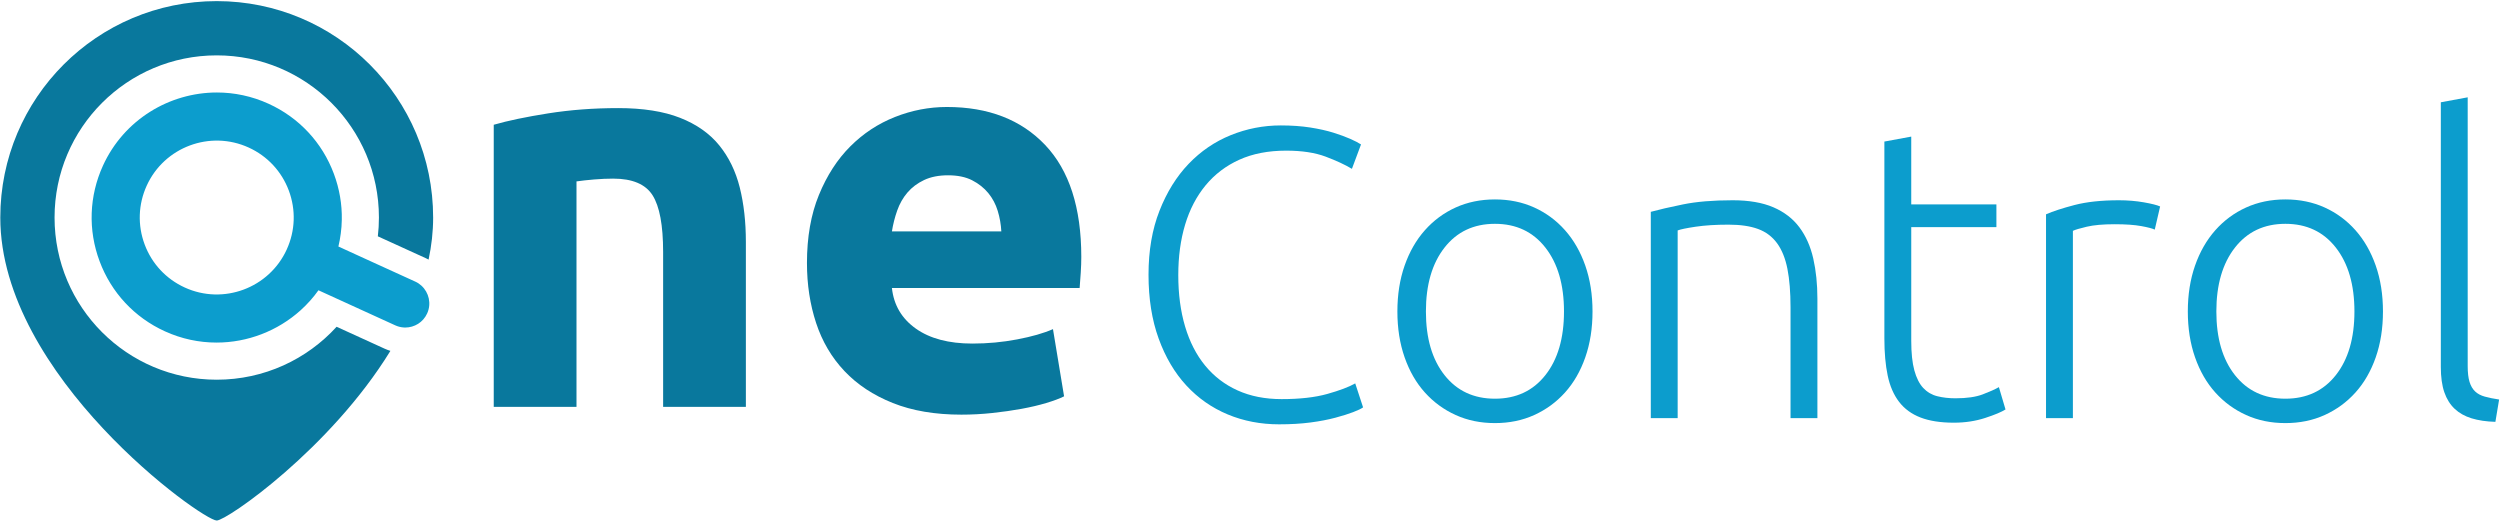 <?xml version="1.0" encoding="UTF-8" standalone="no"?><!DOCTYPE svg PUBLIC "-//W3C//DTD SVG 1.1//EN" "http://www.w3.org/Graphics/SVG/1.1/DTD/svg11.dtd"><svg width="100%" height="100%" viewBox="0 0 2160 450" version="1.1" xmlns="http://www.w3.org/2000/svg" xmlns:xlink="http://www.w3.org/1999/xlink" xml:space="preserve" xmlns:serif="http://www.serif.com/" style="fill-rule:evenodd;clip-rule:evenodd;stroke-linejoin:round;stroke-miterlimit:2;"><g><g><g><path d="M426.598,107.792c12.153,-3.516 27.83,-6.793 47.019,-9.835c19.197,-3.039 39.349,-4.56 60.461,-4.56c21.427,0 39.262,2.803 53.498,8.398c14.231,5.602 25.508,13.515 33.826,23.752c8.318,10.241 14.228,22.394 17.756,36.467c3.519,14.08 5.276,29.749 5.276,47.018l-0,142.513l-71.492,0l0,-133.872c0,-23.035 -3.042,-39.345 -9.115,-48.946c-6.08,-9.596 -17.44,-14.394 -34.069,-14.394c-5.117,-0 -10.556,0.242 -16.314,0.72c-5.754,0.482 -10.878,1.044 -15.35,1.681l-0,194.811l-71.496,0l0,-243.753Z" style="fill:#09789d;fill-rule:nonzero;"/><path d="M865.148,199.918c-0.322,-6.073 -1.361,-11.994 -3.118,-17.755c-1.763,-5.754 -4.483,-10.871 -8.158,-15.355c-3.68,-4.472 -8.322,-8.155 -13.917,-11.034c-5.599,-2.875 -12.555,-4.316 -20.87,-4.316c-7.999,-0 -14.872,1.362 -20.634,4.078c-5.758,2.723 -10.552,6.319 -14.394,10.798c-3.839,4.48 -6.798,9.676 -8.876,15.59c-2.086,5.921 -3.6,11.921 -4.559,17.994l94.526,0Zm-167.937,27.352c-0,-22.387 3.432,-41.986 10.313,-58.781c6.877,-16.792 15.912,-30.781 27.113,-41.982c11.193,-11.197 24.067,-19.674 38.624,-25.432c14.551,-5.758 29.51,-8.637 44.865,-8.637c35.821,-0 64.133,10.962 84.926,32.867c20.794,21.912 31.191,54.146 31.191,96.685c-0,4.161 -0.163,8.72 -0.478,13.678c-0.323,4.961 -0.645,9.357 -0.96,13.192l-162.183,-0c1.596,14.717 8.473,26.388 20.634,35.029c12.153,8.637 28.467,12.957 48.942,12.957c13.112,-0 25.982,-1.202 38.624,-3.603c12.635,-2.398 22.948,-5.352 30.952,-8.872l9.596,58.056c-3.842,1.919 -8.959,3.839 -15.354,5.758c-6.403,1.919 -13.519,3.6 -21.355,5.037c-7.84,1.442 -16.238,2.64 -25.19,3.6c-8.959,0.959 -17.918,1.437 -26.87,1.437c-22.716,0 -42.467,-3.357 -59.255,-10.074c-16.796,-6.721 -30.712,-15.908 -41.746,-27.591c-11.038,-11.675 -19.197,-25.504 -24.473,-41.503c-5.276,-15.996 -7.916,-33.266 -7.916,-51.821" style="fill:#09789d;fill-rule:nonzero;"/></g><g><path d="M1105.19,366.619c-15.961,-0 -30.784,-2.852 -44.477,-8.567c-13.692,-5.715 -25.598,-14.055 -35.719,-25.009c-10.12,-10.948 -18.097,-24.468 -23.926,-40.536c-5.84,-16.073 -8.751,-34.468 -8.751,-55.192c0,-20.711 3.15,-39.112 9.466,-55.18c6.298,-16.073 14.698,-29.587 25.176,-40.547c10.477,-10.948 22.622,-19.223 36.433,-24.825c13.812,-5.59 28.224,-8.394 43.22,-8.394c9.293,0 17.741,0.602 25.367,1.786c7.614,1.197 14.282,2.679 19.997,4.465c5.715,1.792 10.596,3.578 14.645,5.358c4.048,1.786 7.149,3.399 9.293,4.822l-7.859,21.075c-5.953,-3.572 -13.519,-7.085 -22.681,-10.538c-9.174,-3.447 -20.539,-5.179 -34.112,-5.179c-15.484,0 -28.998,2.625 -40.541,7.864c-11.555,5.233 -21.253,12.621 -29.117,22.14c-7.853,9.531 -13.746,20.842 -17.675,33.939c-3.935,13.097 -5.9,27.623 -5.9,43.578c0,16.43 1.965,31.254 5.9,44.47c3.929,13.21 9.697,24.462 17.323,33.749c7.615,9.286 16.961,16.43 28.04,21.431c11.067,5.001 23.753,7.507 38.035,7.507c15.722,-0 28.873,-1.488 39.47,-4.465c10.596,-2.977 18.633,-6.013 24.116,-9.108l6.786,20.711c-1.672,1.196 -4.53,2.566 -8.578,4.108c-4.048,1.553 -9.168,3.161 -15.359,4.822c-6.192,1.661 -13.335,3.042 -21.426,4.107c-8.102,1.072 -17.145,1.608 -27.146,1.608" style="fill:#0c9dcd;fill-rule:nonzero;"/><path d="M1351.29,269.107c0,-23.093 -5.358,-41.488 -16.073,-55.186c-10.716,-13.687 -25.242,-20.539 -43.584,-20.539c-18.335,0 -32.855,6.852 -43.571,20.539c-10.716,13.698 -16.074,32.093 -16.074,55.186c0,23.104 5.358,41.434 16.074,55.007c10.716,13.579 25.236,20.36 43.571,20.36c18.342,0 32.868,-6.781 43.584,-20.36c10.715,-13.573 16.073,-31.903 16.073,-55.007m24.646,-0c0,14.525 -2.089,27.742 -6.25,39.648c-4.168,11.912 -10.008,22.027 -17.509,30.361c-7.495,8.341 -16.371,14.824 -26.604,19.467c-10.246,4.65 -21.551,6.965 -33.94,6.965c-12.382,0 -23.693,-2.315 -33.933,-6.965c-10.233,-4.643 -19.104,-11.126 -26.599,-19.467c-7.507,-8.334 -13.347,-18.449 -17.508,-30.361c-4.167,-11.906 -6.251,-25.123 -6.251,-39.648c0,-14.52 2.084,-27.736 6.251,-39.649c4.161,-11.9 10.001,-22.08 17.508,-30.539c7.495,-8.448 16.366,-15.002 26.599,-19.646c10.24,-4.643 21.551,-6.965 33.933,-6.965c12.389,-0 23.694,2.322 33.94,6.965c10.233,4.644 19.109,11.198 26.604,19.646c7.501,8.459 13.341,18.639 17.509,30.539c4.161,11.913 6.25,25.129 6.25,39.649" style="fill:#0c9dcd;fill-rule:nonzero;"/><path d="M1426.29,183.024c6.899,-1.899 16.192,-4.049 27.861,-6.43c11.668,-2.375 25.95,-3.572 42.863,-3.572c14.043,0 25.771,2.024 35.183,6.072c9.4,4.055 16.907,9.823 22.503,17.324c5.59,7.501 9.585,16.497 11.966,26.968c2.375,10.484 3.572,22.027 3.572,34.654l-0,103.222l-23.218,0l0,-95.727c0,-13.091 -0.893,-24.164 -2.679,-33.219c-1.786,-9.043 -4.768,-16.425 -8.929,-22.14c-4.168,-5.715 -9.645,-9.829 -16.431,-12.329c-6.787,-2.5 -15.306,-3.75 -25.539,-3.75c-10.96,-0 -20.42,0.601 -28.397,1.785c-7.983,1.191 -13.163,2.269 -15.544,3.215l0,162.165l-23.211,0l-0,-178.238Z" style="fill:#0c9dcd;fill-rule:nonzero;"/><path d="M1651.32,176.594l73.575,-0l0,19.645l-73.575,0l-0,98.228c-0,10.483 0.887,18.99 2.673,25.539c1.792,6.548 4.346,11.609 7.68,15.186c3.339,3.566 7.381,5.954 12.144,7.138c4.763,1.197 10.007,1.792 15.722,1.792c9.764,0 17.616,-1.131 23.575,-3.399c5.947,-2.262 10.591,-4.34 13.93,-6.245l5.716,19.288c-3.34,2.138 -9.168,4.584 -17.509,7.317c-8.334,2.732 -17.383,4.113 -27.14,4.113c-11.43,0 -21.021,-1.494 -28.754,-4.464c-7.739,-2.977 -13.931,-7.507 -18.58,-13.58c-4.644,-6.072 -7.918,-13.626 -9.817,-22.681c-1.911,-9.049 -2.857,-19.759 -2.857,-32.147l-0,-170.024l23.217,-4.286l-0,58.58Z" style="fill:#0c9dcd;fill-rule:nonzero;"/><path d="M1830.63,173.024c7.62,0 14.823,0.601 21.61,1.786c6.792,1.197 11.489,2.381 14.109,3.566l-4.638,20.009c-1.917,-0.947 -5.78,-1.965 -11.609,-3.037c-5.84,-1.071 -13.519,-1.613 -23.044,-1.613c-9.996,0 -18.038,0.72 -24.105,2.149c-6.078,1.429 -10.067,2.62 -11.972,3.566l0,161.814l-23.217,-0l-0,-176.095c5.947,-2.614 14.163,-5.299 24.646,-8.043c10.478,-2.733 23.218,-4.102 38.22,-4.102" style="fill:#0c9dcd;fill-rule:nonzero;"/><path d="M2034.23,269.107c-0,-23.093 -5.358,-41.488 -16.074,-55.186c-10.716,-13.687 -25.241,-20.539 -43.583,-20.539c-18.342,0 -32.856,6.852 -43.577,20.539c-10.716,13.698 -16.068,32.093 -16.068,55.186c-0,23.104 5.352,41.434 16.068,55.007c10.721,13.579 25.235,20.36 43.577,20.36c18.342,0 32.867,-6.781 43.583,-20.36c10.716,-13.573 16.074,-31.903 16.074,-55.007m24.646,-0c-0,14.525 -2.09,27.742 -6.251,39.648c-4.167,11.912 -10.007,22.027 -17.508,30.361c-7.495,8.341 -16.377,14.824 -26.605,19.467c-10.245,4.65 -21.557,6.965 -33.939,6.965c-12.383,0 -23.694,-2.315 -33.933,-6.965c-10.234,-4.643 -19.11,-11.126 -26.605,-19.467c-7.501,-8.334 -13.341,-18.449 -17.508,-30.361c-4.168,-11.906 -6.251,-25.123 -6.251,-39.648c-0,-14.52 2.083,-27.736 6.251,-39.649c4.167,-11.9 10.007,-22.08 17.508,-30.539c7.495,-8.448 16.371,-15.002 26.605,-19.646c10.239,-4.643 21.55,-6.965 33.933,-6.965c12.382,-0 23.694,2.322 33.939,6.965c10.228,4.644 19.11,11.198 26.605,19.646c7.501,8.459 13.341,18.639 17.508,30.539c4.161,11.913 6.251,25.129 6.251,39.649" style="fill:#0c9dcd;fill-rule:nonzero;"/><path d="M2156.02,364.48c-7.852,-0.244 -14.704,-1.25 -20.532,-3.042c-5.841,-1.786 -10.722,-4.519 -14.645,-8.216c-3.929,-3.685 -6.912,-8.447 -8.93,-14.281c-2.03,-5.835 -3.042,-13.157 -3.042,-21.968l-0,-228.602l23.217,-4.292l0,232.174c0,5.715 0.536,10.305 1.608,13.758c1.077,3.453 2.679,6.191 4.828,8.215c2.143,2.024 4.941,3.518 8.394,4.465c3.447,0.953 7.554,1.786 12.317,2.5l-3.215,19.289Z" style="fill:#0c9dcd;fill-rule:nonzero;"/></g><g><path d="M374.235,187.952c-0,12.244 -1.385,24.377 -3.934,36.344c-0.745,-0.416 -1.523,-0.803 -2.299,-1.163l-41.552,-18.951c0.637,-5.319 0.944,-10.748 0.944,-16.23c0,-77.398 -62.746,-140.114 -140.144,-140.114c-77.37,0 -140.113,62.716 -140.113,140.114c-0,77.395 62.743,140.113 140.113,140.113c41.029,0 77.955,-17.618 103.579,-45.737l41.524,18.95c1.607,0.72 3.269,1.355 4.959,1.884c-51.941,84.6 -141.278,146.568 -150.062,146.568c-12.465,-0 -186.984,-124.656 -186.984,-261.778c-0,-103.271 83.716,-186.985 186.984,-186.985c103.271,0 186.985,83.714 186.985,186.985" style="fill:#09789d;fill-rule:nonzero;"/><path d="M247.752,215.542c-15.208,33.353 -54.74,48.118 -88.093,32.882c-16.147,-7.369 -28.474,-20.585 -34.679,-37.206c-6.208,-16.646 -5.568,-34.707 1.8,-50.857c15.206,-33.352 54.711,-48.117 88.091,-32.881c16.15,7.368 28.474,20.582 34.679,37.203c6.208,16.645 5.568,34.709 -1.798,50.859m116.374,31.275c-1.554,-1.415 -3.324,-2.604 -5.346,-3.518l-36.76,-16.759l-29.643,-13.546c0.889,-3.712 1.581,-7.452 2.052,-11.222c0.527,-3.903 0.829,-7.837 0.887,-11.773c0.277,-13.408 -2.025,-26.898 -6.845,-39.835c-10.081,-27.033 -30.109,-48.53 -56.37,-60.497c-14.488,-6.62 -29.696,-9.751 -44.682,-9.751c-41.029,0 -80.334,23.491 -98.451,63.187c-11.967,26.261 -13.022,55.597 -2.909,82.633c10.084,27.034 30.112,48.533 56.37,60.5c14.491,6.621 29.696,9.751 44.682,9.751c26.707,0 52.691,-9.975 72.581,-27.87c2.906,-2.632 5.706,-5.427 8.335,-8.391c2.521,-2.825 4.906,-5.792 7.122,-8.923l29.613,13.519l36.785,16.79c2.327,1.052 4.767,1.662 7.205,1.828c0.471,0.028 0.942,0.055 1.412,0.055c3.934,0 7.782,-1.138 11.106,-3.216c3.299,-2.077 6.039,-5.122 7.787,-8.945c3.85,-8.421 1.576,-18.089 -4.931,-24.017" style="fill:#0c9dcd;fill-rule:nonzero;"/></g></g></g></svg>